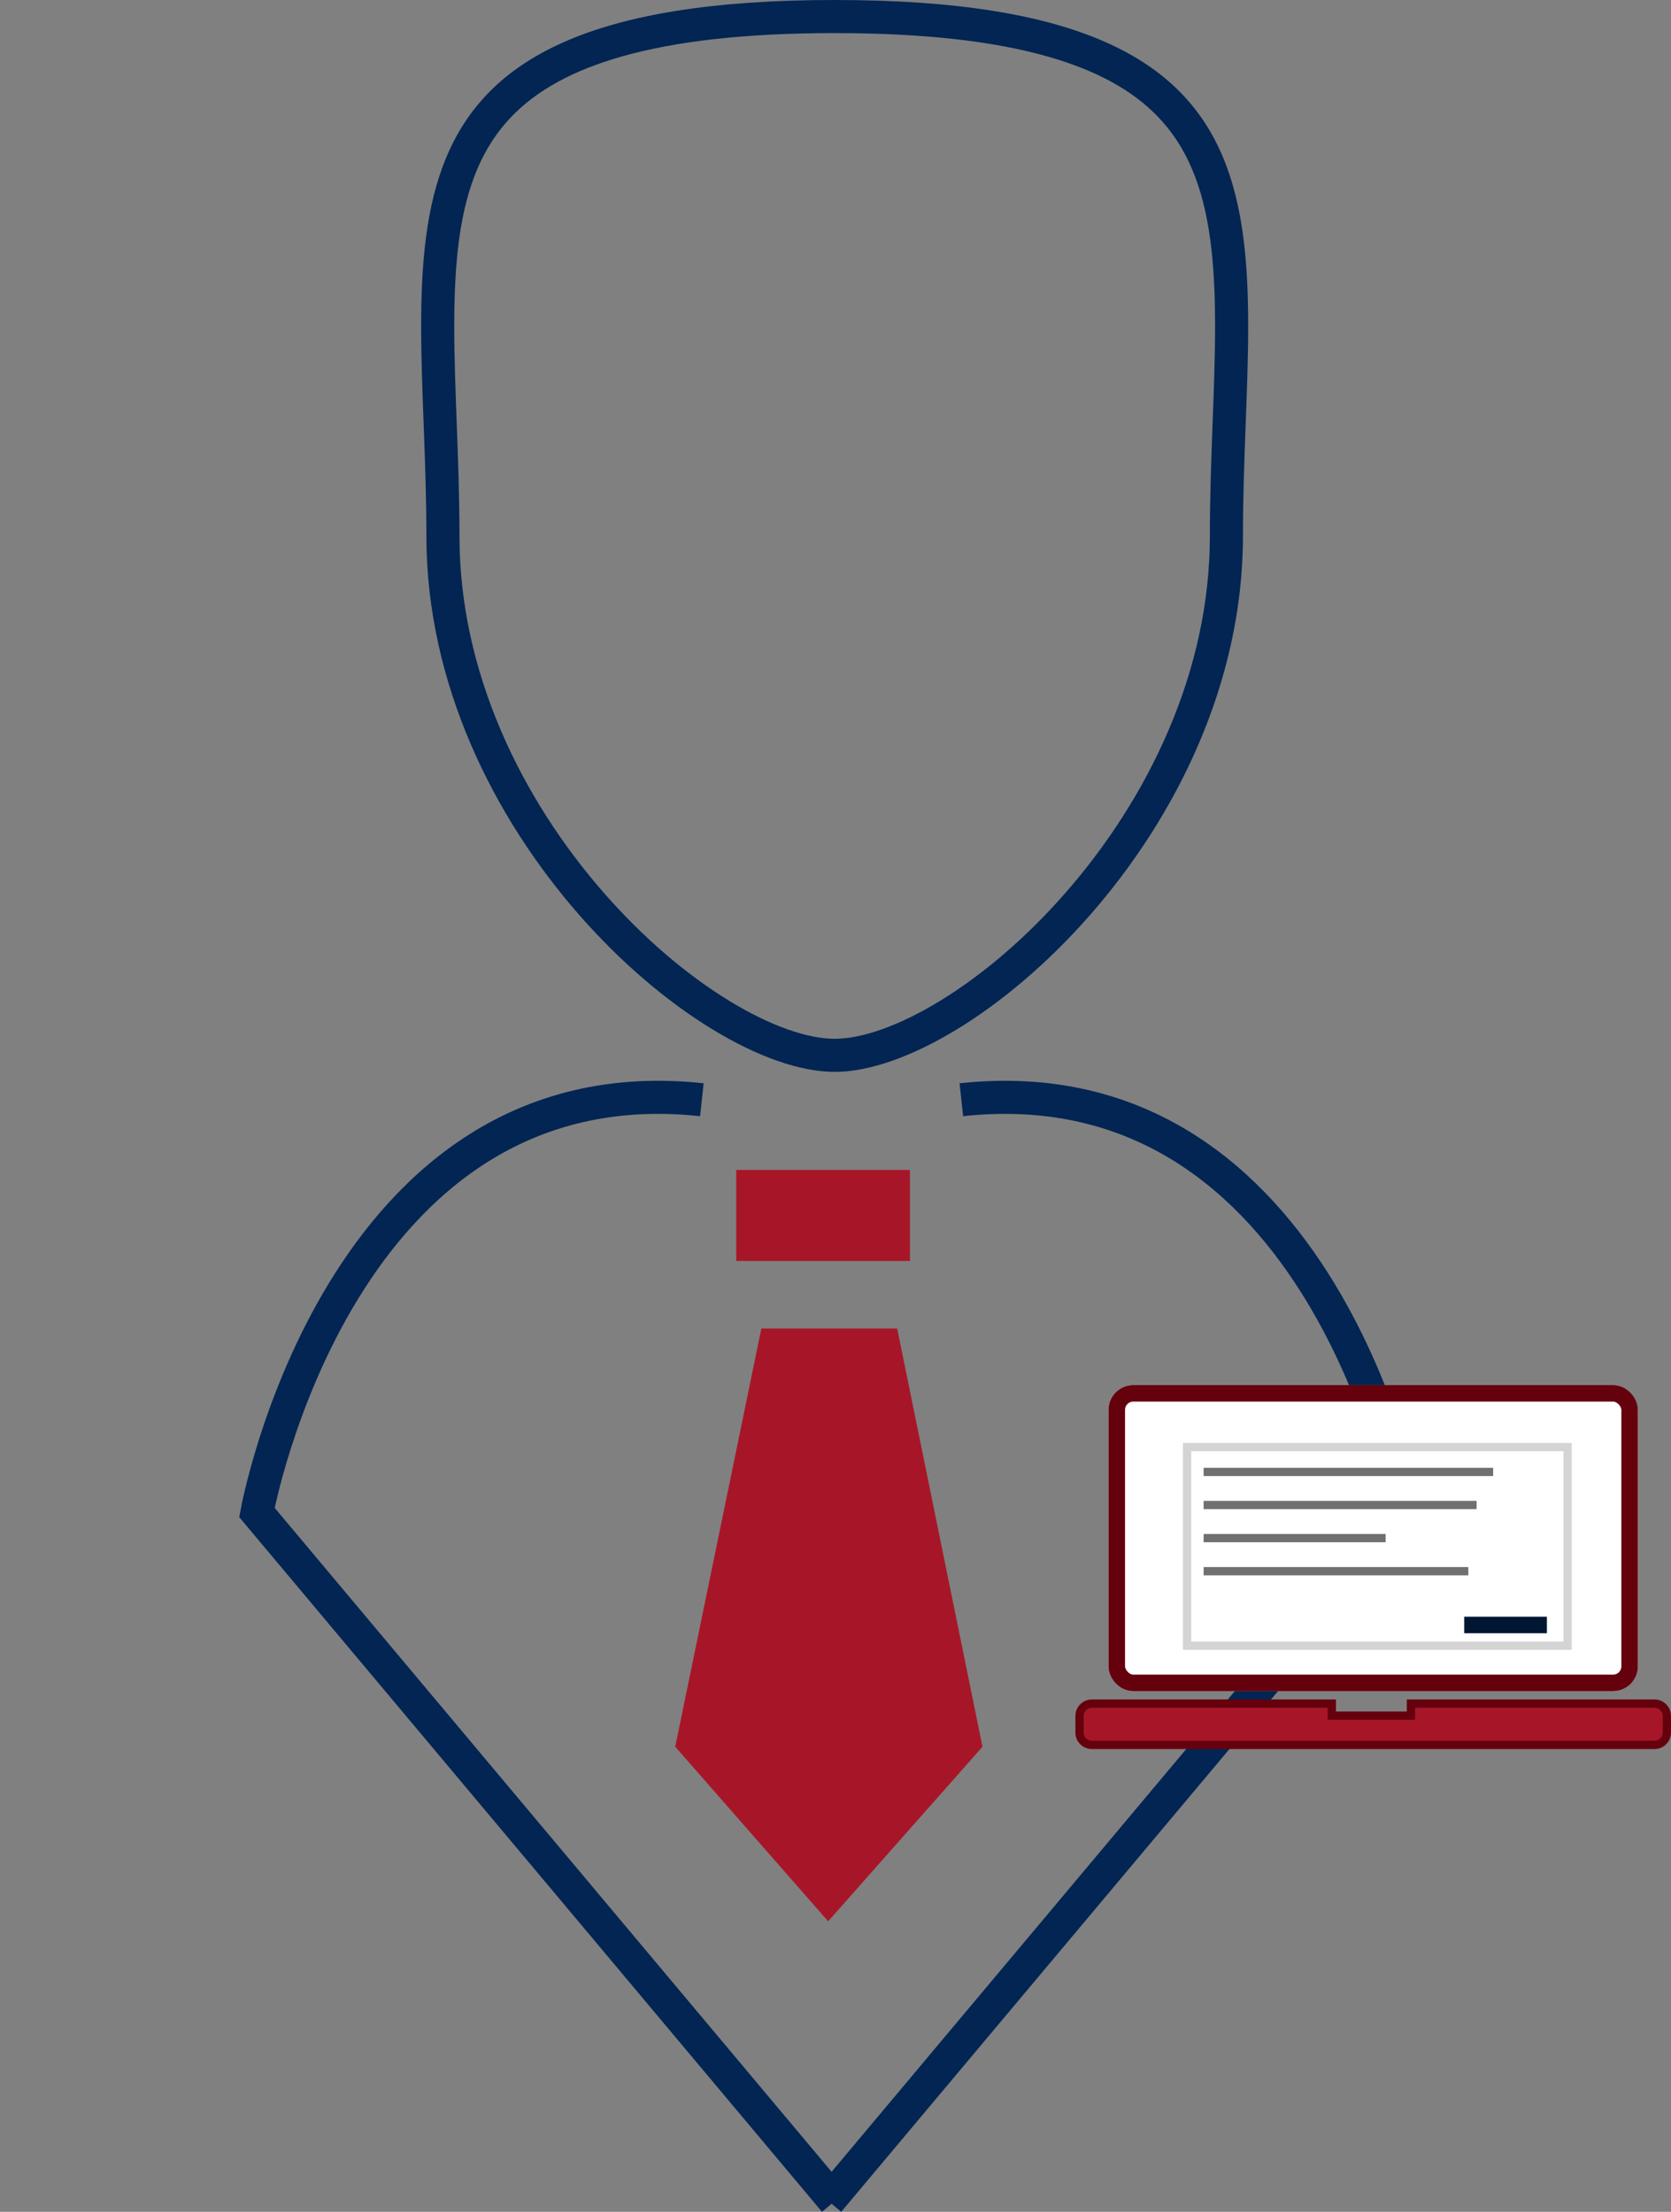 <svg xmlns="http://www.w3.org/2000/svg" width="202" height="267.346" viewBox="0 0 202 267.346"><rect x="0" y="0" width="202" height="267.346" fill="#808080" stroke="none"/><g id="lawyer-online" transform="translate(-116 -114.587)"><g id="professional-web" transform="translate(-16 -4)"><g id="Anwalt" transform="translate(163.061 118.587)"><g id="Path_33" data-name="Path 33" transform="translate(20.362)" fill="none"><path d="M49.476,0c59.337,0,49.356,29,49.356,64.78s-32.805,64.78-49.356,64.78S.12,100.557.12,64.78-9.861,0,49.476,0Z" stroke="none"></path><path d="M 49.476 4 C 44.098 4 39.172 4.249 34.834 4.74 C 30.696 5.208 26.959 5.912 23.729 6.831 C 17.872 8.498 13.514 10.876 10.407 14.102 C 6.962 17.678 4.945 22.431 4.06 29.06 C 3.203 35.473 3.485 43.029 3.784 51.028 C 3.949 55.458 4.12 60.039 4.12 64.78 C 4.12 72.66 5.822 80.611 9.179 88.414 C 10.706 91.964 12.576 95.471 14.738 98.837 C 16.782 102.019 19.09 105.085 21.6 107.95 C 26.301 113.316 31.577 117.846 36.857 121.049 C 41.651 123.958 46.132 125.56 49.476 125.56 C 52.82 125.56 57.301 123.958 62.095 121.049 C 67.375 117.846 72.651 113.316 77.352 107.95 C 79.862 105.085 82.17 102.019 84.214 98.837 C 86.376 95.471 88.246 91.964 89.773 88.414 C 93.13 80.611 94.832 72.66 94.832 64.78 C 94.832 60.039 95.003 55.458 95.168 51.028 C 95.467 43.029 95.748 35.473 94.892 29.06 C 94.007 22.431 91.99 17.678 88.545 14.102 C 85.438 10.876 81.08 8.498 75.223 6.831 C 71.993 5.912 68.256 5.208 64.118 4.74 C 59.78 4.249 54.854 4 49.476 4 M 49.476 0 C 108.813 0 98.832 29.003 98.832 64.78 C 98.832 100.557 66.027 129.56 49.476 129.56 C 32.925 129.56 0.12 100.557 0.12 64.78 C 0.12 29.003 -9.861 0 49.476 0 Z" stroke="none" fill="#022553"></path></g><g id="Group_13" data-name="Group 13" transform="translate(0 132.636)"><path id="Path_34" data-name="Path 34" d="M3389.239,450.918,3319.4,367.674s9.893-54.62,53.785-49.891" transform="translate(-3319.401 -317.493)" fill="none" stroke="#022553" stroke-width="4"></path><path id="Path_35" data-name="Path 35" d="M3319.4,450.918l69.838-83.244s-9.893-54.62-53.785-49.891" transform="translate(-3250.302 -317.493)" fill="none" stroke="#022553" stroke-width="4"></path><rect id="Rectangle_10" data-name="Rectangle 10" width="21" height="11" transform="translate(57.939 8.777)" fill="#a71628"></rect><path id="Path_36" data-name="Path 36" d="M3370.791,340.14l-10.41,50.552,18.486,21.1,18.656-21.1-10.312-50.552Z" transform="translate(-3309.816 -312.196)" fill="#a71628"></path></g></g></g><g id="Laptop"><g id="Rectangle_32" data-name="Rectangle 32" transform="translate(250 282)" fill="#fff" stroke="#65000d" stroke-width="2"><rect width="64" height="37" rx="3" stroke="none"></rect><rect x="1" y="1" width="62" height="35" rx="2" fill="none"></rect></g><g id="Path_106" data-name="Path 106" transform="translate(246 320)" fill="#a71628"><path d="M 70 5.5 L 2 5.5 C 1.173 5.5 0.5 4.827 0.5 4 L 0.5 2 C 0.5 1.173 1.173 0.5 2 0.5 L 30.998 0.5 L 30.998 1.46 L 30.998 1.96 L 31.498 1.96 L 40.061 1.96 L 40.561 1.96 L 40.561 1.46 L 40.561 0.5 L 70 0.5 C 70.827 0.5 71.5 1.173 71.5 2 L 71.5 4 C 71.5 4.827 70.827 5.5 70 5.5 Z" stroke="none"></path><path d="M 2 1 C 1.449 1 1 1.449 1 2 L 1 4 C 1 4.551 1.449 5 2 5 L 70 5 C 70.551 5 71 4.551 71 4 L 71 2 C 71 1.449 70.551 1 70 1 L 41.061 1 L 41.061 1.46 L 41.061 2.46 L 40.061 2.46 L 31.498 2.46 L 30.498 2.46 L 30.498 1.46 L 30.498 1 L 2 1 M 2 0 L 31.498 0 L 31.498 1.46 L 40.061 1.46 L 40.061 0 L 70 0 C 71.105 0 72 0.895 72 2 L 72 4 C 72 5.105 71.105 6 70 6 L 2 6 C 0.895 6 0 5.105 0 4 L 0 2 C 0 0.895 0.895 0 2 0 Z" stroke="none" fill="#65000d"></path></g><g id="Rectangle_34" data-name="Rectangle 34" transform="translate(259 289)" fill="#fff" stroke="#d4d4d4" stroke-width="1"><rect width="47" height="25" stroke="none"></rect><rect x="0.5" y="0.5" width="46" height="24" fill="none"></rect></g><g id="Rectangle_35" data-name="Rectangle 35" transform="translate(293 310)" fill="#fff" stroke="#001734" stroke-width="1"><rect width="10" height="2" stroke="none"></rect><rect x="0.5" y="0.5" width="9" height="1" fill="none"></rect></g><line id="Line_43" data-name="Line 43" x2="35" transform="translate(261.5 292.5)" fill="none" stroke="#707070" stroke-width="1"></line><line id="Line_44" data-name="Line 44" x2="33" transform="translate(261.5 296.5)" fill="none" stroke="#707070" stroke-width="1"></line><line id="Line_45" data-name="Line 45" x2="22" transform="translate(261.5 300.5)" fill="none" stroke="#707070" stroke-width="1"></line><line id="Line_46" data-name="Line 46" x2="32" transform="translate(261.5 304.5)" fill="none" stroke="#707070" stroke-width="1"></line></g><g id="Laptop-2" data-name="Laptop" transform="translate(-130)"><rect id="Rectangle_32-2" data-name="Rectangle 32" width="64" height="37" rx="3" transform="translate(250 282)" fill="none"></rect><path id="Path_106-2" data-name="Path 106" d="M2,0H31.5V1.46h8.564V0H70a2,2,0,0,1,2,2V4a2,2,0,0,1-2,2H2A2,2,0,0,1,0,4V2A2,2,0,0,1,2,0Z" transform="translate(246 320)" fill="none"></path><rect id="Rectangle_34-2" data-name="Rectangle 34" width="47" height="25" transform="translate(259 289)" fill="none"></rect><rect id="Rectangle_35-2" data-name="Rectangle 35" width="10" height="2" transform="translate(293 310)" fill="none"></rect><line id="Line_43-2" data-name="Line 43" x2="35" transform="translate(261.5 292.5)" fill="none"></line><line id="Line_44-2" data-name="Line 44" x2="33" transform="translate(261.5 296.5)" fill="none"></line><line id="Line_45-2" data-name="Line 45" x2="22" transform="translate(261.5 300.5)" fill="none"></line><line id="Line_46-2" data-name="Line 46" x2="32" transform="translate(261.5 304.5)" fill="none"></line></g></g></svg>